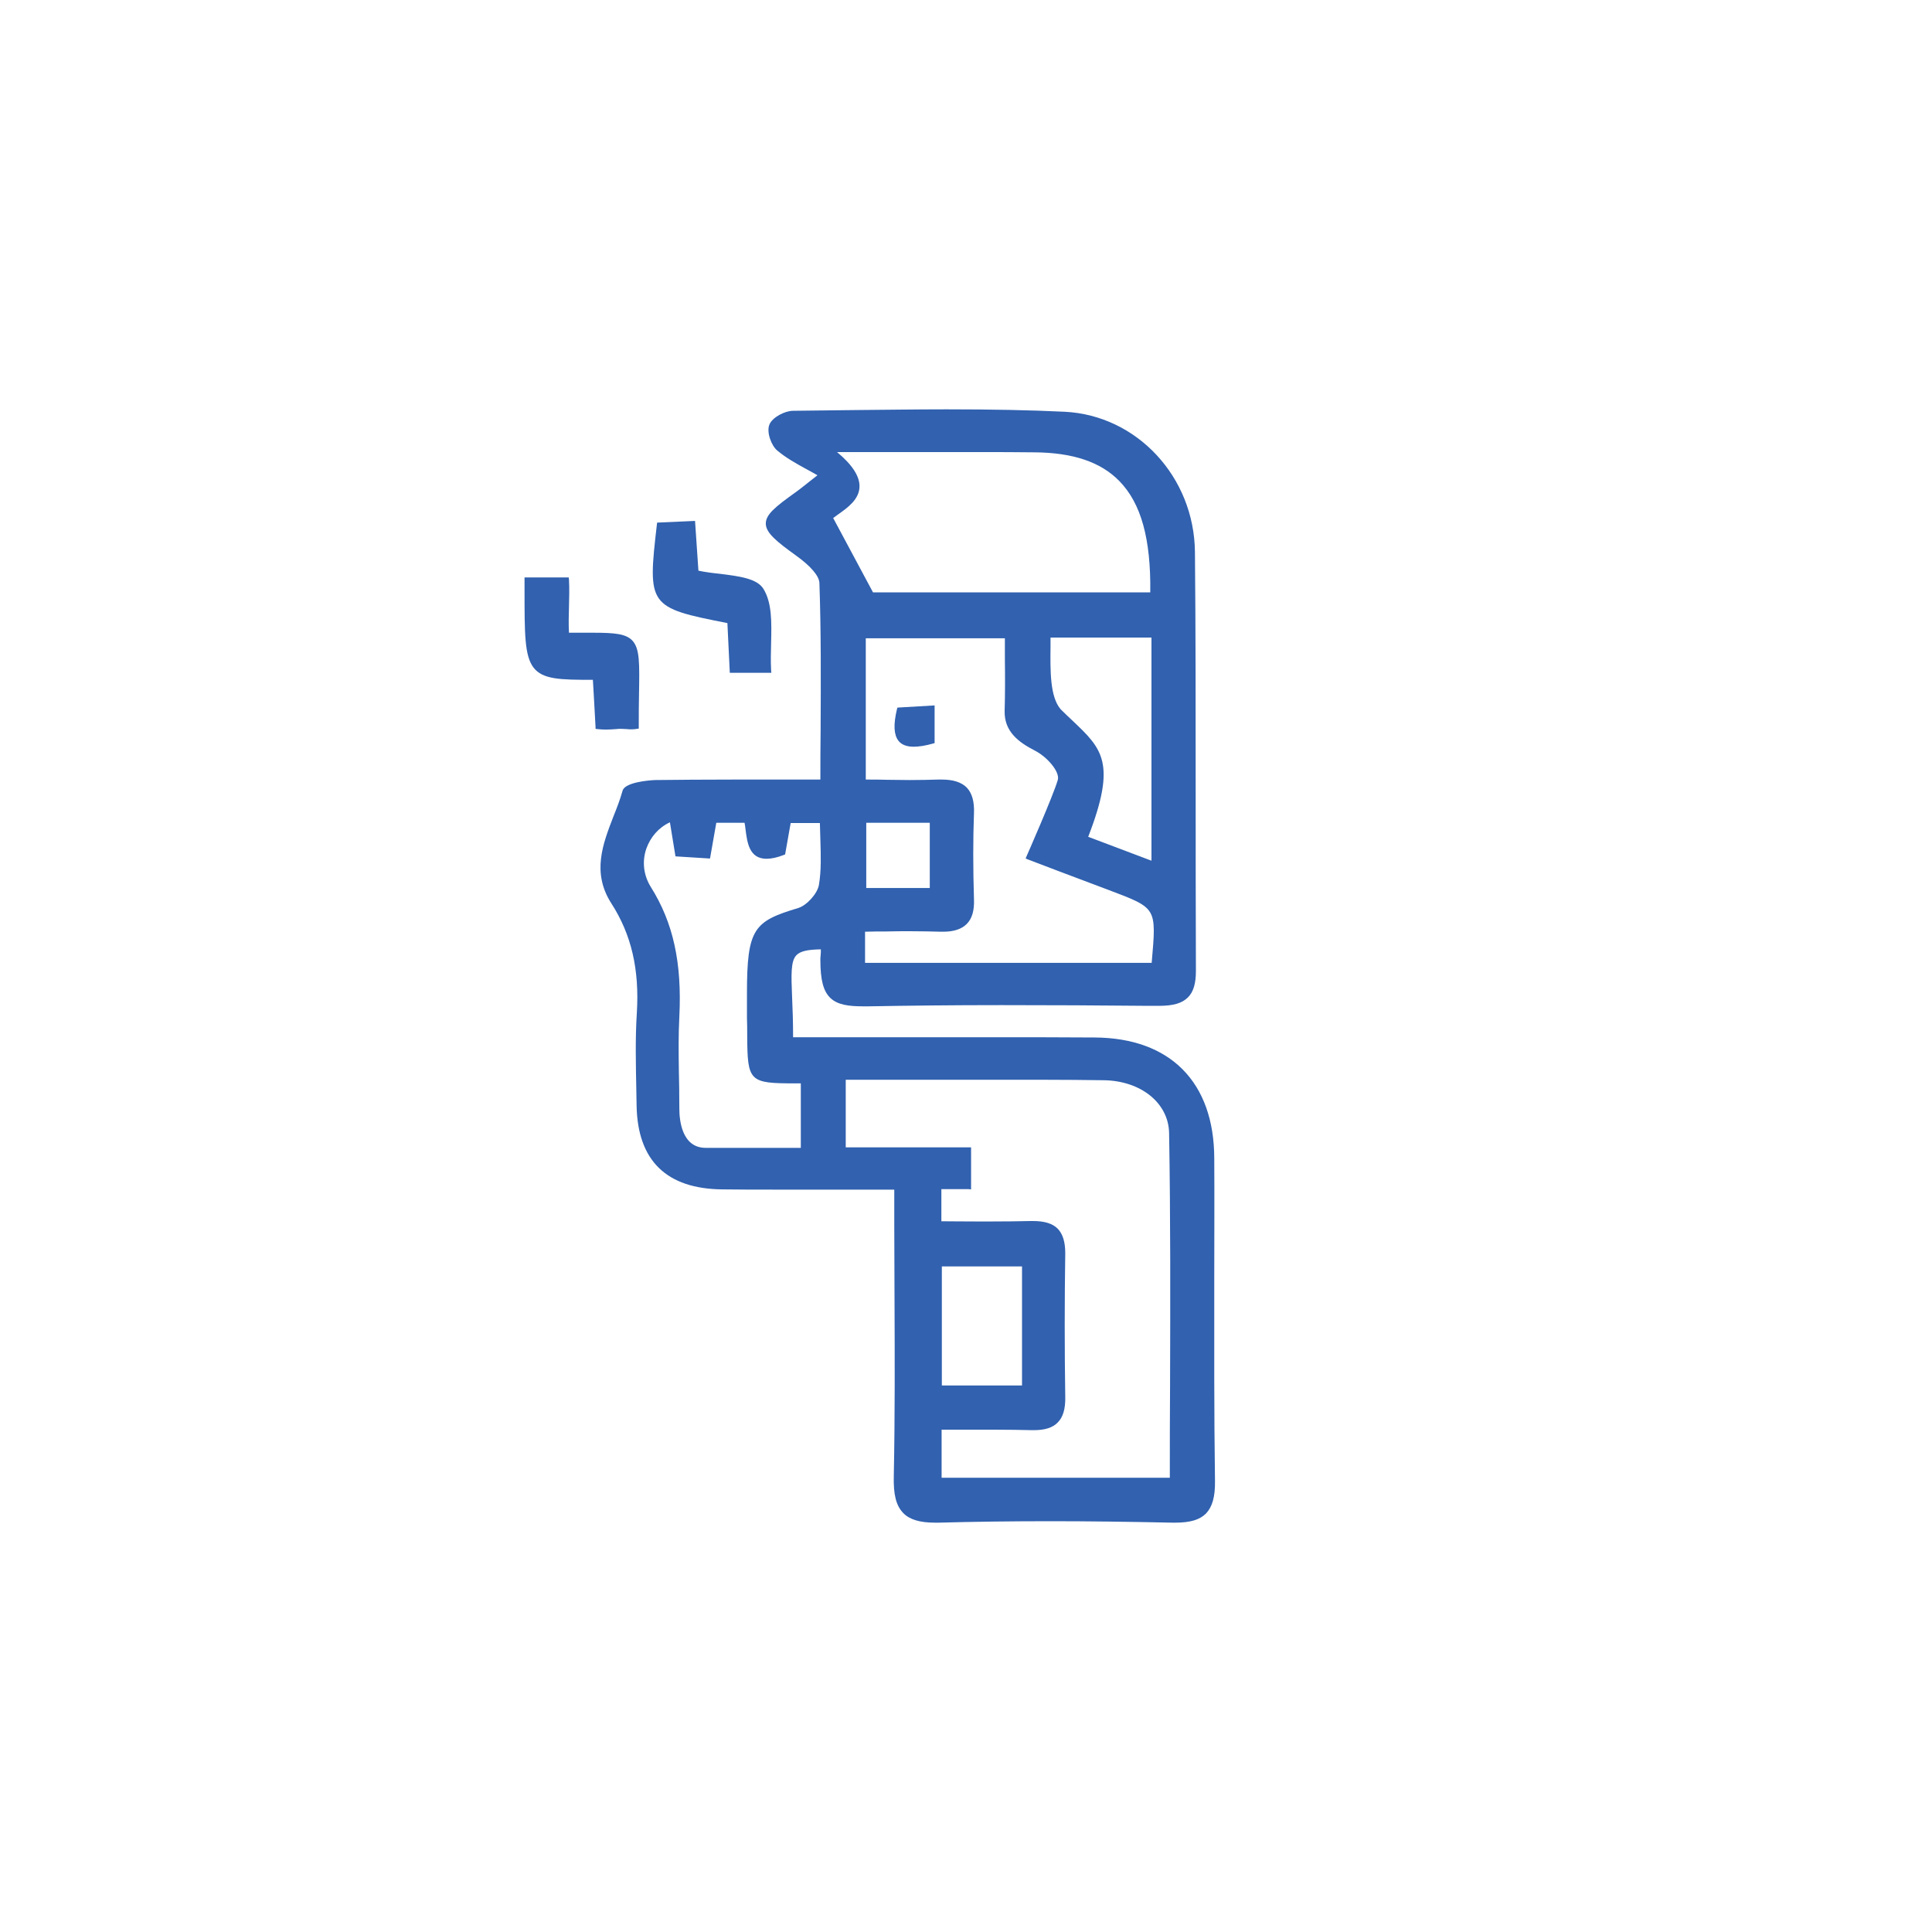 <?xml version="1.0" encoding="utf-8"?>
<!-- Generator: Adobe Illustrator 26.5.0, SVG Export Plug-In . SVG Version: 6.00 Build 0)  -->
<svg version="1.1" xmlns="http://www.w3.org/2000/svg" xmlns:xlink="http://www.w3.org/1999/xlink" x="0px" y="0px"
	 viewBox="0 0 800 800" style="enable-background:new 0 0 800 800;" xml:space="preserve">
<style type="text/css">
	.st0{fill:#3161AF;}
	.st1{fill:none;stroke:#3161AF;stroke-width:17;stroke-miterlimit:10;}
	.st2{opacity:0.56;}
	.st3{fill:#204073;}
</style>
<g id="AC_Pessoais">
	<g>
		<g>
			<g>
				<path class="st0" d="M387.1,630.5c-6.3,0-10.5-1.3-13.1-4c-2.9-3-4.1-7.5-3.9-15.3c0.5-24.7,0.4-49.9,0.3-74.2
					c0-9.9-0.1-19.7-0.1-29.6v-14.8c-8.4,0-16.5,0-24.5,0c-7.9,0-15.7,0-23.3,0c-8.9,0-16.3,0-23.3-0.1
					c-23.2-0.2-35.2-11.9-35.6-34.7c0-1.9-0.1-3.8-0.1-5.7c-0.2-10.7-0.5-21.9,0.2-32.7c1.1-17.9-2.2-32.4-10.6-45.4
					c-8.1-12.7-3.5-24.5,0.9-35.9c1.4-3.5,2.8-7.1,3.8-10.7c1-3.5,10.9-4.3,13.5-4.4c9.5-0.1,19.7-0.2,33-0.2c5.9,0,11.8,0,17.8,0
					c5.8,0,11.7,0,17.6,0c0-6.8,0-13.6,0.1-20.2c0.1-21.1,0.2-41.1-0.5-61.2c-0.1-2.9-3.6-7-9.6-11.3c-7.9-5.7-12.6-9.4-12.6-13.3
					c0-3.7,3.7-6.8,12.4-13c0.9-0.6,1.7-1.3,3.8-2.9c1.2-1,2.9-2.3,5.2-4.1c-1.5-0.9-3.1-1.7-4.5-2.5c-4.4-2.4-8.5-4.7-12.1-7.7
					c-2.5-2-4.6-7.7-3.3-10.8c1.2-3,6.4-5.7,9.8-5.7c8.5-0.1,16.9-0.2,25.4-0.3c12.5-0.1,25.5-0.3,38.2-0.3c18.9,0,34.4,0.3,48.9,1
					c29.9,1.5,53.6,27,53.9,58.1c0.3,32.2,0.3,65,0.3,96.7c0,25.1,0,51.1,0.1,76.7c0,5.2-1,8.7-3.3,11c-2.4,2.4-6,3.5-12.1,3.5
					l-4.1,0c-20-0.2-40.6-0.3-60.9-0.3c-20.5,0-38.5,0.2-55.1,0.5c-0.8,0-1.5,0-2.2,0c-6.1,0-10.7-0.6-13.7-3.5
					c-2.9-2.8-4.1-7.5-4.1-15.7c0-0.6,0-1.2,0.1-1.8c0.1-0.9,0.1-1.7,0.1-2.6c-5.7,0.1-8.5,0.8-10.1,2.4c-2.4,2.5-2.2,7.9-1.8,17.7
					c0.2,4.4,0.4,9.8,0.4,16.3h14.3c11,0,22.1,0,33.1,0c11,0,22.1,0,33.1,0c17.2,0,31.3,0,44.4,0.1c31.3,0.2,49.4,18.5,49.5,50
					c0.1,16.5,0,33.3,0,49.5c0,27.6-0.1,56.1,0.3,84.1c0.1,6.6-1.1,10.7-3.7,13.5c-2.6,2.6-6.5,3.8-12.8,3.8c-0.4,0-0.7,0-1.1,0
					c-18.7-0.4-35.2-0.6-50.5-0.6c-16.5,0-31.6,0.2-46.3,0.6C388.1,630.5,387.6,630.5,387.1,630.5z M484.4,612.2
					c0-13.1,0-26.1,0.1-39.1c0.1-34.1,0.2-69.4-0.4-103.9c-0.2-12.4-11.6-21.7-27.1-21.9c-7.7-0.1-16-0.2-26.2-0.2
					c-6,0-11.9,0-17.9,0c-6,0-11.9,0-17.9,0l-44.8,0v28h51.9v17.4l-1.1-0.1c-0.3,0-1.3,0-3.9,0c-2.6,0-5.7,0-7.3,0v13.3
					c2.6,0,10.1,0.1,18.1,0.1c8.2,0,14.6-0.1,19-0.2c0.3,0,0.5,0,0.8,0c4.8,0,8.1,1,10.3,3.2c2.1,2.2,3.1,5.5,3.1,10.1
					c-0.3,19.8-0.3,39.9,0,59.6c0.1,4.8-0.9,8.3-3.1,10.5c-2.1,2.2-5.4,3.2-9.9,3.2c-0.2,0-0.5,0-0.7,0c-4.7-0.1-9.6-0.2-15.4-0.2
					c-3.7,0-7.4,0-11.2,0c-3.6,0-7.2,0-10.9,0v19.9H484.4z M423.2,573.7v-49.3H390v49.3H423.2z M277.4,340.5
					c-4.6,2.1-8.1,6.1-9.8,11c-1.8,5.3-1.1,11,1.9,15.8c9.3,14.8,12.9,31.4,11.8,53.6c-0.4,8-0.3,14.3-0.2,22.3
					c0.1,4.5,0.2,9.7,0.2,15.9c0,4.9,1.1,16.2,10.9,16.2h39.4v-26.7l-2.3,0c-19.1,0-19.8-0.7-19.9-19.9c0-2.2,0-4.6-0.1-7.4
					c0-2.2,0-4.5,0-6.7c0-1.1,0-2.2,0-3.3c0-26.9,2.9-29.8,21.2-35.3c3.6-1.1,8-6,8.6-9.6c1-6,0.8-12.1,0.6-18.6
					c-0.1-2.3-0.1-4.7-0.2-7h-12.1l-2.3,13l-0.5,0.2c-2.8,1.1-5.2,1.6-7.2,1.6c-7.2,0-8-6.8-8.7-12.2c-0.1-0.9-0.2-1.8-0.4-2.7
					h-11.7l-2.6,14.8l-14.3-0.9L277.4,340.5z M476.9,398.5c1-11.3,1.5-17-0.6-20.6c-2.1-3.7-7.2-5.6-17.3-9.4
					c-11-4.1-33.1-12.5-33.3-12.6l-1-0.4l0.4-1c0.1-0.2,11-25,12.9-31.5c1-3.4-4.4-9.6-9.5-12.2c-6.6-3.4-12.7-7.8-12.5-16.4
					c0.2-7.1,0.2-14.1,0.1-21.6c0-2.8,0-5.7,0-8.5h-57.6v58.5c3.1,0,6.1,0,9.1,0.1c3.1,0,6.1,0.1,9.1,0.1c4.5,0,8.2-0.1,11.7-0.2
					c0.6,0,1.1,0,1.6,0c4.7,0,8.1,1.1,10.3,3.3c2.2,2.3,3.2,5.8,3,10.7c-0.4,10.8-0.4,22.4,0,35.5c0.2,4.7-0.8,8.1-3,10.3
					c-2.1,2.1-5.3,3.2-9.7,3.2c-0.4,0-0.8,0-1.2,0c-3.7-0.1-7.8-0.2-12.7-0.2c-3.2,0-6.5,0-9.7,0.1c-2.9,0-5.9,0-8.8,0.1v12.9H476.9
					z M385,367.7v-27h-26.3v27H385z M476.8,356.4V264H435c0,1.2,0,2.4,0,3.7c-0.1,9.8-0.3,20.8,4.2,26c1.7,1.7,3.4,3.3,5,4.8
					c12.1,11.5,18.3,17.3,6.4,48L476.8,356.4z M476.3,245.4c0.3-22.3-3.8-37-12.8-46.2c-7.7-7.9-19.2-11.8-35.3-11.9
					c-7-0.1-14.4-0.1-23.5-0.1c-6.2,0-12.4,0-18.6,0c-6.2,0-12.4,0-18.6,0l-20.9,0c6.4,5.3,9.4,10.1,9.3,14.3
					c-0.1,5.3-4.9,8.7-8.7,11.4c-0.8,0.6-1.5,1.1-2.2,1.6l16.5,30.8H476.3z"/>
			</g>
			<g>
				<path class="st0" d="M250.9,302.1c-1.4,0-2.6-0.1-3.5-0.2l-0.8-0.1l0-0.8c-0.2-3.6-0.4-7.4-0.6-10.9c-0.2-3-0.3-5.9-0.5-8.6
					c-13.4,0-20.8-0.1-24.6-5.1c-3.7-4.9-3.7-14-3.7-32.2l0-5.1h18.3l0.1,0.9c0.2,3.5,0.1,7.5,0,11.3c-0.1,3.6-0.2,7.3,0,10.7
					c2,0,3.8,0,5.5,0c1.7,0,3.2,0,4.7,0c8.9,0,13.3,0.5,15.9,3.1c3.3,3.3,3.1,9.7,2.9,22.4c-0.1,3.9-0.1,8.3-0.1,13.4v0.8l-0.8,0.1
					c-0.6,0.1-1.3,0.2-2.1,0.2c-0.7,0-1.4,0-2.1-0.1c-0.7,0-1.4-0.1-2.1-0.1l-0.3,0c-0.5,0-1.2,0-2,0.1
					C253.7,302,252.3,302.1,250.9,302.1z"/>
			</g>
			<g>
				<path class="st0" d="M302.2,278.6l-1-20.6c-32.8-6.4-33.1-7.1-29.2-40.8l0.1-0.8l15.7-0.7l1.4,20.6c2.8,0.6,5.9,1,8.9,1.3
					c7.9,1,15.3,1.9,18,6.2c3.6,5.8,3.4,13.9,3.2,22.4c-0.1,3.7-0.2,7.6,0,11.3l0.1,1.1H302.2z"/>
			</g>
			<g>
				<path class="st0" d="M378.3,309.2c-2.8,0-5-0.8-6.3-2.5c-1.9-2.5-2.1-6.7-0.6-13l0.2-0.7l15.4-0.9v15.6l-0.7,0.2
					C383.1,308.8,380.5,309.2,378.3,309.2z"/>
			</g>
		</g>
	</g>
</g>
<g id="AUTO">
</g>
<g id="MULTIRRISCOS">
</g>
<g id="RC_FAMILIAR">
</g>
<g id="SAÚDE">
</g>
<g id="VIDA">
</g>
<g id="RECURSOS">
</g>
<g id="GUIAS">
</g>
</svg>

